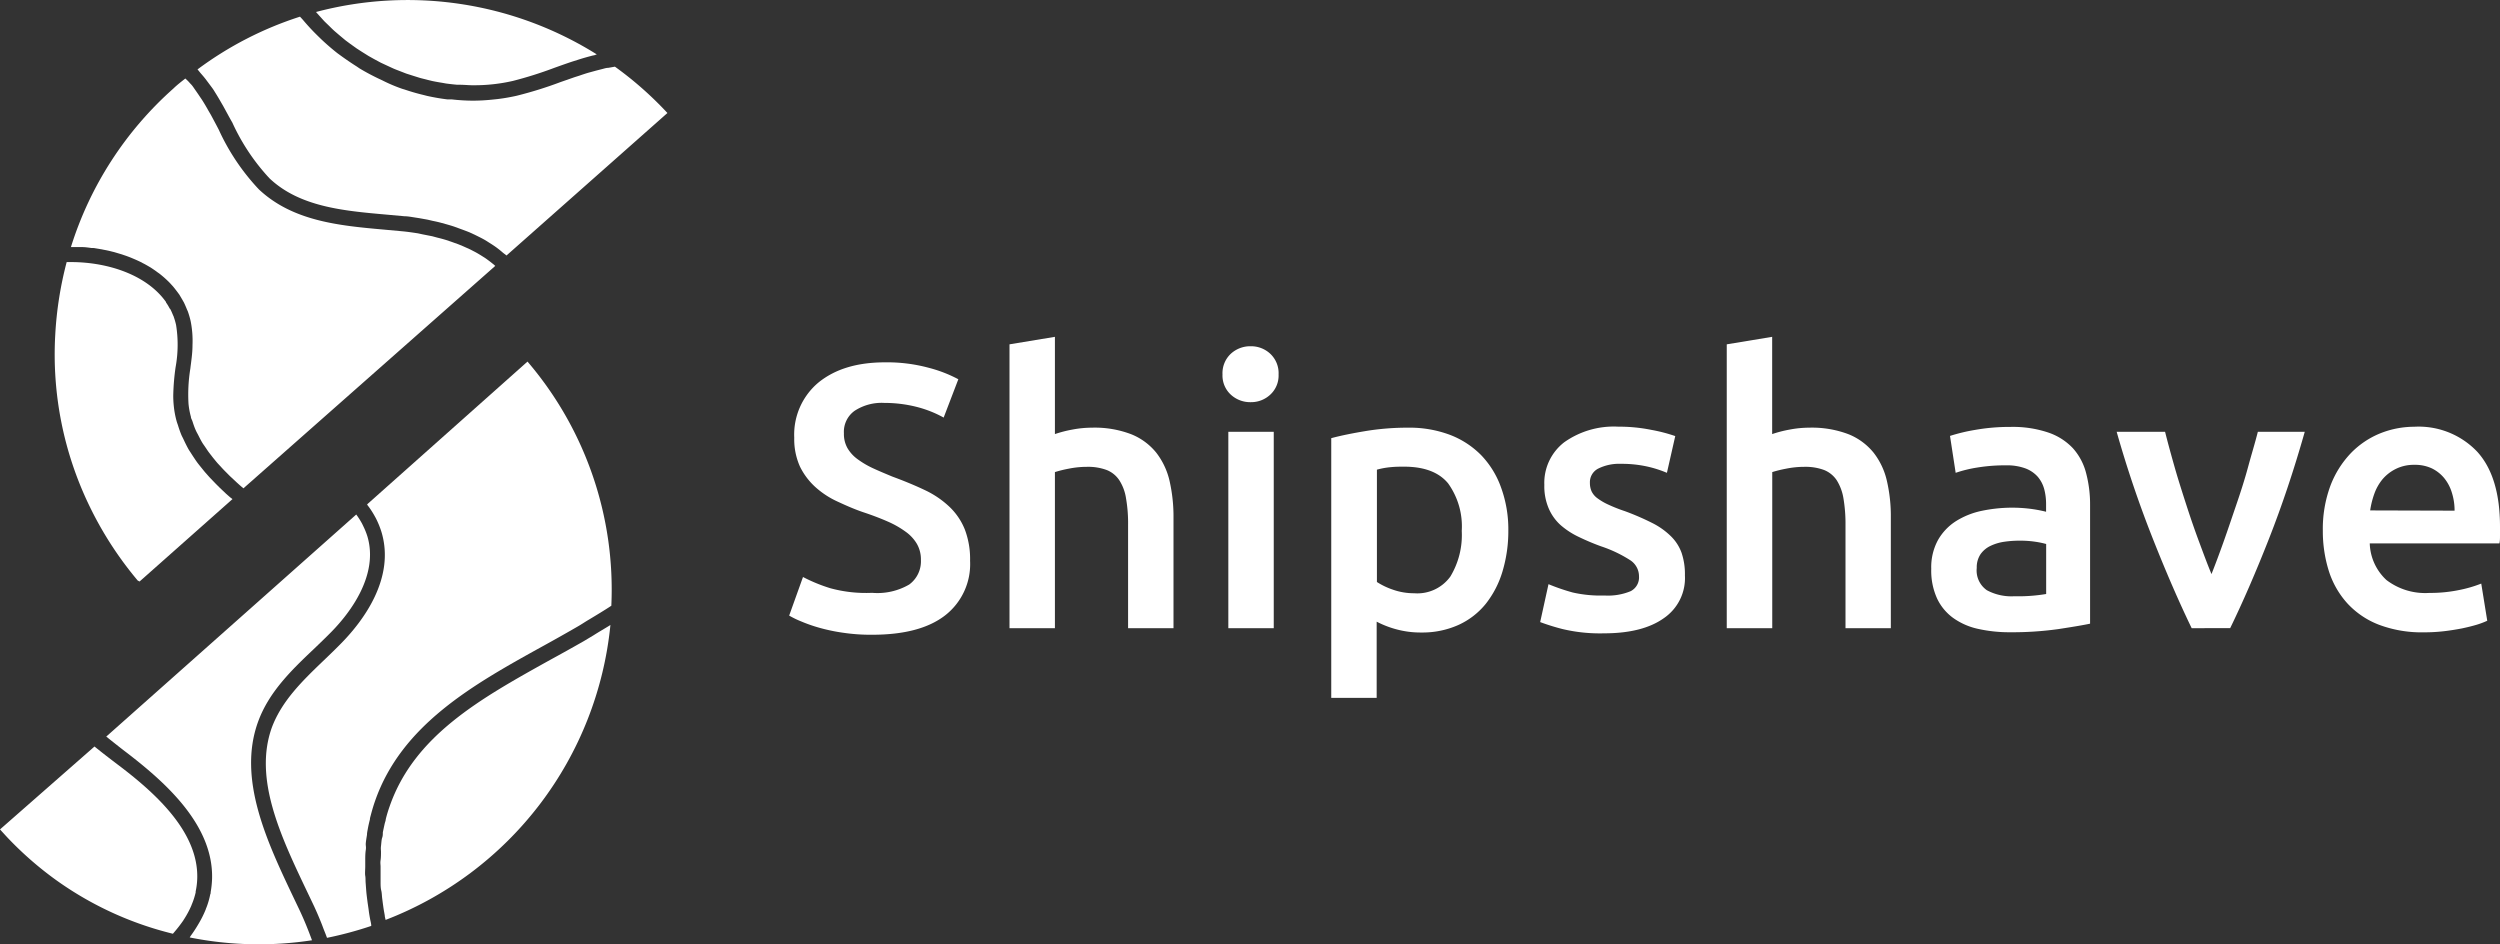 <svg id="beac167c-82df-4817-bfe9-708aecdcbd6b" data-name="Layer 1" xmlns="http://www.w3.org/2000/svg" width="300" height="113.32" viewBox="0 0 300 113.32"><rect x="0" y="0" width="300" height="113.32" fill="#333333" stroke="none"/><path d="M104.65,71.14a7.58,7.58,0,0,0,4.46-1,3.45,3.45,0,0,0,1.4-2.93,3.75,3.75,0,0,0-.48-1.94,4.75,4.75,0,0,0-1.35-1.46,11.18,11.18,0,0,0-2.14-1.22c-.84-.37-1.8-.74-2.88-1.1s-2.12-.82-3.13-1.29a10.43,10.43,0,0,1-2.66-1.73A8.17,8.17,0,0,1,96,56a8,8,0,0,1-.69-3.47,8.14,8.14,0,0,1,2.92-6.64c2-1.61,4.61-2.41,8-2.41a19.11,19.11,0,0,1,5.2.65A16.08,16.08,0,0,1,115,45.51l-1.76,4.6a13.51,13.51,0,0,0-3.35-1.31,15.67,15.67,0,0,0-3.76-.45,5.93,5.93,0,0,0-3.58.95A3.09,3.09,0,0,0,101.27,52a3.43,3.43,0,0,0,.43,1.78,4.36,4.36,0,0,0,1.22,1.33,10.63,10.63,0,0,0,1.84,1.08c.71.33,1.48.65,2.32,1,1.47.54,2.79,1.09,3.94,1.64a11.23,11.23,0,0,1,2.93,2,7.74,7.74,0,0,1,1.83,2.71,10,10,0,0,1,.63,3.76,7.79,7.79,0,0,1-3,6.55c-2,1.55-4.92,2.32-8.76,2.32a22.67,22.67,0,0,1-3.54-.25,21.74,21.74,0,0,1-2.83-.6,18,18,0,0,1-2.14-.75,10.85,10.85,0,0,1-1.44-.7l1.66-4.63a19.28,19.28,0,0,0,3.29,1.35A16.27,16.27,0,0,0,104.65,71.14Z" style="fill:#fff"/><path d="M121.14,75.38V41.32l5.45-.9V52.09a14.67,14.67,0,0,1,2.09-.54,12.77,12.77,0,0,1,2.37-.23,12.23,12.23,0,0,1,4.7.79,7.4,7.4,0,0,1,3,2.21,8.71,8.71,0,0,1,1.6,3.4,19.31,19.31,0,0,1,.47,4.41V75.38h-5.45V63a17.39,17.39,0,0,0-.25-3.22,5.48,5.48,0,0,0-.81-2.16,3.24,3.24,0,0,0-1.51-1.22,6.37,6.37,0,0,0-2.34-.38,11.26,11.26,0,0,0-2.21.22,14.71,14.71,0,0,0-1.66.41V75.38Z" style="fill:#fff"/><path d="M153.43,44.93a3.12,3.12,0,0,1-1,2.43,3.36,3.36,0,0,1-2.34.9,3.43,3.43,0,0,1-2.39-.9,3.12,3.12,0,0,1-1-2.43,3.19,3.19,0,0,1,1-2.48,3.43,3.43,0,0,1,2.39-.9,3.36,3.36,0,0,1,2.34.9A3.19,3.19,0,0,1,153.43,44.93Zm-.58,30.45H147.4V51.82h5.45Z" style="fill:#fff"/><path d="M181,63.62a16.82,16.82,0,0,1-.7,4.95,11.59,11.59,0,0,1-2,3.88A9,9,0,0,1,175,75a10.55,10.55,0,0,1-4.44.9,11,11,0,0,1-3.06-.4,11.49,11.49,0,0,1-2.3-.9v9.14h-5.45V52.58c1.11-.3,2.48-.58,4.1-.85a31.21,31.21,0,0,1,5.14-.41,13.8,13.8,0,0,1,5,.86,10.52,10.52,0,0,1,3.76,2.45,10.83,10.83,0,0,1,2.38,3.88A14.64,14.64,0,0,1,181,63.62Zm-5.59.09A8.85,8.85,0,0,0,173.77,58q-1.65-2-5.29-2c-.51,0-1,0-1.6.06a9.21,9.21,0,0,0-1.65.3V69.84a8.62,8.62,0,0,0,1.92.92,7.57,7.57,0,0,0,2.54.43,4.89,4.89,0,0,0,4.35-2A9.62,9.62,0,0,0,175.41,63.71Z" style="fill:#fff"/><path d="M192.53,71.46a7.08,7.08,0,0,0,3.15-.52,1.85,1.85,0,0,0,1-1.78,2.3,2.3,0,0,0-1.06-1.94,15.47,15.47,0,0,0-3.49-1.66,28.19,28.19,0,0,1-2.72-1.15A9.37,9.37,0,0,1,187.26,63a5.72,5.72,0,0,1-1.42-2,6.76,6.76,0,0,1-.52-2.82,6.15,6.15,0,0,1,2.39-5.11,10.27,10.27,0,0,1,6.48-1.87,19.58,19.58,0,0,1,4,.39,19.14,19.14,0,0,1,2.84.74l-1,4.41a13.74,13.74,0,0,0-2.29-.74,14.14,14.14,0,0,0-3.24-.34,5.59,5.59,0,0,0-2.71.57,1.83,1.83,0,0,0-1,1.73,2.44,2.44,0,0,0,.2,1,2.22,2.22,0,0,0,.7.83,7.09,7.09,0,0,0,1.3.76,18.31,18.31,0,0,0,2,.79,31,31,0,0,1,3.28,1.42,8.83,8.83,0,0,1,2.23,1.58,5.3,5.3,0,0,1,1.29,2,8,8,0,0,1,.4,2.71,5.82,5.82,0,0,1-2.5,5.11Q197.13,76,192.48,76a19.33,19.33,0,0,1-5-.52,25.81,25.81,0,0,1-2.66-.83l1-4.55a24.33,24.33,0,0,0,2.91,1A15,15,0,0,0,192.53,71.46Z" style="fill:#fff"/><path d="M207.21,75.38V41.32l5.45-.9V52.09a14.49,14.49,0,0,1,2.1-.54,12.66,12.66,0,0,1,2.36-.23,12.32,12.32,0,0,1,4.71.79,7.44,7.44,0,0,1,3,2.21,8.57,8.57,0,0,1,1.6,3.4,18.76,18.76,0,0,1,.47,4.41V75.38h-5.44V63a18.31,18.31,0,0,0-.25-3.22,5.81,5.81,0,0,0-.81-2.16,3.29,3.29,0,0,0-1.51-1.22,6.39,6.39,0,0,0-2.35-.38,11.16,11.16,0,0,0-2.2.22,15,15,0,0,0-1.67.41V75.38Z" style="fill:#fff"/><path d="M241.26,51.23a13.3,13.3,0,0,1,4.55.68,7.23,7.23,0,0,1,2.95,1.89,7.13,7.13,0,0,1,1.58,3,14.73,14.73,0,0,1,.47,3.81V74.84c-.84.18-2.11.39-3.8.65a39.68,39.68,0,0,1-5.75.38,17.23,17.23,0,0,1-3.87-.4,8.09,8.09,0,0,1-3-1.31,6.08,6.08,0,0,1-1.94-2.34,8.07,8.07,0,0,1-.7-3.56,6.81,6.81,0,0,1,.79-3.42,6.49,6.49,0,0,1,2.14-2.28,9.43,9.43,0,0,1,3.13-1.26,17.88,17.88,0,0,1,3.71-.38,18.18,18.18,0,0,1,1.9.11,16.59,16.59,0,0,1,2.11.38v-.9a7,7,0,0,0-.22-1.8,3.84,3.84,0,0,0-.79-1.51,3.75,3.75,0,0,0-1.49-1,6.42,6.42,0,0,0-2.32-.36,20.63,20.63,0,0,0-3.47.27,15.16,15.16,0,0,0-2.56.63L234,52.31a21.54,21.54,0,0,1,3-.72A23.64,23.64,0,0,1,241.26,51.23Zm.45,20.32a20.25,20.25,0,0,0,3.83-.27v-6a10.47,10.47,0,0,0-1.3-.27,12.33,12.33,0,0,0-1.9-.13,12.58,12.58,0,0,0-1.82.13,5.72,5.72,0,0,0-1.67.5,3.08,3.08,0,0,0-1.19,1,2.83,2.83,0,0,0-.45,1.64,2.88,2.88,0,0,0,1.22,2.68A6.2,6.2,0,0,0,241.71,71.55Z" style="fill:#fff"/><path d="M263,75.38q-2.25-4.65-4.63-10.66A134.35,134.35,0,0,1,254,51.82h5.81c.33,1.32.72,2.74,1.15,4.25s.91,3,1.41,4.55,1,3,1.53,4.42,1,2.71,1.48,3.85c.45-1.14.93-2.42,1.44-3.85s1-2.9,1.52-4.42,1-3,1.42-4.55.85-2.93,1.18-4.25h5.63q-1.95,6.88-4.32,12.9t-4.63,10.66Z" style="fill:#fff"/><path d="M278.74,63.71a14.92,14.92,0,0,1,.92-5.45,11.61,11.61,0,0,1,2.46-3.9A10.29,10.29,0,0,1,285.63,52a11,11,0,0,1,4.06-.79,9.69,9.69,0,0,1,7.58,3c1.82,2,2.73,5,2.73,9,0,.3,0,.64,0,1s0,.72-.07,1H284.37a6.24,6.24,0,0,0,2,4.39,7.66,7.66,0,0,0,5.16,1.55,17,17,0,0,0,3.63-.36,15.15,15.15,0,0,0,2.59-.76l.72,4.46a9.76,9.76,0,0,1-1.24.47q-.8.24-1.8.45c-.68.13-1.41.25-2.19.34a20.71,20.71,0,0,1-2.38.13,14.55,14.55,0,0,1-5.41-.92,10.06,10.06,0,0,1-3.78-2.57,10.52,10.52,0,0,1-2.21-3.87A15.87,15.87,0,0,1,278.74,63.71Zm15.81-2.43a7.15,7.15,0,0,0-.32-2.14,5.09,5.09,0,0,0-.92-1.76,4.47,4.47,0,0,0-1.48-1.17,4.71,4.71,0,0,0-2.1-.43,4.83,4.83,0,0,0-2.21.48,5,5,0,0,0-1.6,1.23,5.78,5.78,0,0,0-1,1.76,10.21,10.21,0,0,0-.5,2Z" style="fill:#fff"/><path d="M27.62,59.68l-.49-.43-.76-.72-.5-.5-.72-.75-.49-.55c-.23-.27-.44-.54-.66-.81s-.31-.39-.45-.59-.4-.59-.59-.89-.27-.4-.39-.62-.34-.65-.5-1-.21-.41-.3-.62a12.3,12.3,0,0,1-.41-1.16c-.06-.18-.13-.36-.18-.55a11,11,0,0,1-.33-1.82,11.81,11.81,0,0,1-.06-1.18,27.51,27.51,0,0,1,.28-3.42A15,15,0,0,0,21.13,39a8.3,8.3,0,0,0-.29-1c0-.06-.06-.12-.08-.19-.1-.24-.2-.48-.32-.71L20.35,37a5.58,5.58,0,0,0-.43-.71l0-.05C17.62,33,13,31.47,8.61,31.45H8a43.4,43.4,0,0,0-1.37,8.72,41.69,41.69,0,0,0,4.08,20.5l0,0,0,0a42.74,42.74,0,0,0,5.82,9l.22.11,11.15-9.89Z" style="fill:#fff"/><path d="M8.51,29.65h0c.41,0,.82,0,1.22,0h.11c.38,0,.76.06,1.14.11l.22,0,1,.16.24.05c.33.06.66.13,1,.22l.25.06.94.28.26.09c.3.1.6.21.89.33l.26.11c.29.12.57.25.84.38l.26.14c.27.13.52.28.78.43l.26.16c.24.16.48.32.7.49l.27.19c.21.17.42.34.62.52l.26.24a7,7,0,0,1,.54.55c.08.09.17.18.25.28s.31.39.46.59l.23.31.38.64c.06.12.13.22.19.34s.22.48.32.73.1.21.14.32a10.51,10.51,0,0,1,.33,1.13,12,12,0,0,1,.23,2.91c0,1-.15,1.9-.26,2.83a19.39,19.39,0,0,0-.22,4.2,0,0,0,0,0,0,0,9.17,9.17,0,0,0,.29,1.58c0,.18.12.34.18.52.11.34.22.68.36,1s.19.39.29.58.29.58.45.86.25.39.38.58.34.52.53.77l.44.57c.19.23.38.47.58.7l.5.54c.2.22.41.43.62.64s.34.35.52.51l.63.59c.18.16.36.33.54.48l.28.24L59.43,31.91l-.16-.15-.44-.35c-.2-.15-.41-.31-.63-.46l-.51-.32c-.23-.14-.46-.28-.71-.41l-.56-.29-.8-.36-.6-.25L54.13,29l-.63-.21c-.33-.1-.66-.19-1-.27l-.63-.17-1.17-.23L50.15,28c-.59-.09-1.19-.18-1.81-.24l-2.19-.2c-5.41-.48-11-1-15.08-4.83a26.4,26.4,0,0,1-4.82-7.17c-.31-.6-.63-1.19-.94-1.77L25,13.26q-.33-.6-.69-1.17c-.13-.21-.27-.4-.4-.6s-.45-.65-.69-1-.32-.38-.48-.57-.33-.34-.5-.5c-.48.38-1,.78-1.43,1.2A42.34,42.34,0,0,0,8.51,29.65Z" style="fill:#fff"/><path d="M37.92,1.44l.42.47c.21.23.41.46.63.69l.53.51c.22.22.44.44.68.65l.55.47.73.61.58.43.77.55.62.4.8.5.66.37.8.43.75.35.76.35c.27.12.55.22.83.33l.72.28.91.29.67.21c.34.1.68.17,1,.26l.58.14q.59.12,1.17.21l.44.08c.45.06.89.11,1.34.15l.28,0c.49,0,1,.05,1.48.06h.14a20.68,20.68,0,0,0,4.79-.52,47.25,47.25,0,0,0,5-1.58c.7-.25,1.4-.5,2.12-.74l.67-.21c.61-.2,1.22-.37,1.85-.53.14,0,.28-.09.43-.12A42.78,42.78,0,0,0,37.92,1.44Z" style="fill:#fff"/><path d="M23.7,8.33c.14.15.26.32.4.48s.36.41.53.63.51.68.75,1,.3.43.44.66c.26.41.5.82.74,1.24.11.19.22.37.32.56.33.6.65,1.21,1,1.81a25,25,0,0,0,4.46,6.69c3.62,3.43,8.9,3.9,14,4.35l2.21.2c.4,0,.84.09,1.31.16l.45.07,1,.18.6.14c.34.07.67.14,1,.23l.69.19c.34.1.67.19,1,.31s.49.18.74.27.65.24,1,.38l.75.35c.32.16.63.31.94.48s.48.29.72.44.6.38.88.59.45.35.67.54.33.24.48.38L80.09,13.56A42.35,42.35,0,0,0,73.79,8L73,8.14c-.24,0-.48.08-.71.14s-.68.17-1,.26l-.66.18c-.38.11-.76.24-1.14.37l-.54.17-1.69.59A47.28,47.28,0,0,1,62,11.49a22.76,22.76,0,0,1-2.31.4l-.58.06a22.58,22.58,0,0,1-2.33.13h-.07a23.08,23.08,0,0,1-2.48-.15l-.53,0c-.82-.1-1.63-.24-2.44-.42l-.47-.12c-.76-.18-1.51-.4-2.25-.65l-.3-.09c-.8-.28-1.58-.61-2.35-1l-.51-.24c-.77-.37-1.52-.77-2.25-1.21L42.84,8c-.68-.43-1.34-.88-2-1.36l-.37-.27c-.67-.53-1.32-1.09-1.94-1.68l-.38-.37a25.63,25.63,0,0,1-1.81-1.95L36,2A42.11,42.11,0,0,0,23.7,8.33Z" style="fill:#fff"/><path d="M20.75,112.05l.1-.12A17.29,17.29,0,0,0,22,110.45a2.39,2.39,0,0,1,.13-.21,11.15,11.15,0,0,0,.79-1.47,1.34,1.34,0,0,0,.07-.18,8.75,8.75,0,0,0,.49-1.5s0-.08,0-.12a8.64,8.64,0,0,0,.19-1.61c.13-5.54-5-10.19-9.57-13.63-.91-.69-1.84-1.4-2.76-2.15L0,99.53l.63.69c.52.57,1.23,1.28,1.64,1.67a41,41,0,0,0,4.66,3.86A40.61,40.61,0,0,0,20.75,112.05Z" style="fill:#fff"/><path d="M37.44,112.83l-.15-.4c-.41-1.1-.86-2.2-1.38-3.29l-.63-1.32c-3.19-6.71-6.82-14.31-4.31-21.21,1.3-3.57,4-6.18,6.66-8.7.72-.69,1.44-1.38,2.13-2.08C42,73.55,45.48,69,44.08,64.34a8.51,8.51,0,0,0-.49-1.21l-.14-.29a9.73,9.73,0,0,0-.7-1.1l0,0-30,26.65c.83.66,1.65,1.32,2.47,1.94C20,94,25.59,99.05,25.45,105.4a11.39,11.39,0,0,1-.17,1.66c0,.09,0,.17-.05.26a9.59,9.59,0,0,1-.44,1.54,2.49,2.49,0,0,0-.11.29,12,12,0,0,1-.75,1.53l-.11.19a16.31,16.31,0,0,1-1,1.52s0,.07-.07.1A42.1,42.1,0,0,0,37.44,112.83Z" style="fill:#fff"/><path d="M73.25,75c-.67.42-1.36.81-2,1.22l-1.2.72q-2,1.14-4,2.23c-8.4,4.67-16.34,9.08-19.3,17.61a15.87,15.87,0,0,0-.46,1.53c0,.16-.08.34-.12.5-.08.36-.16.72-.23,1.08,0,.21,0,.43-.08.64s-.1.67-.14,1,0,.47,0,.7,0,.68-.05,1,0,.52,0,.78,0,.68,0,1,0,.56,0,.85,0,.68.08,1,.07.61.11.92.09.7.14,1.06.11.67.17,1c0,.18.07.37.1.55A42.41,42.41,0,0,0,73.25,75Z" style="fill:#fff"/><path d="M44.55,111.11c0-.29-.09-.56-.14-.84s-.12-.66-.16-1-.12-.81-.17-1.21-.08-.62-.11-.92-.06-.79-.09-1.17,0-.59-.05-.87,0-.76,0-1.14,0-.54,0-.8,0-.75.06-1.13,0-.49,0-.73.09-.76.15-1.13c0-.22.05-.44.09-.66.07-.4.16-.79.26-1.18,0-.18.07-.36.11-.53.15-.57.31-1.12.5-1.66,3.19-9.18,11.81-14,20.14-18.6,1.4-.77,2.82-1.57,4.22-2.38.44-.25.84-.53,1.27-.78.93-.56,1.85-1.11,2.73-1.69a42.08,42.08,0,0,0-10.06-29.3L44.07,60.51l0,.07A10,10,0,0,1,45,62c.06.1.11.2.16.3a10.44,10.44,0,0,1,.62,1.55c1.67,5.58-2.26,10.7-4.75,13.26-.71.73-1.44,1.43-2.18,2.14-2.59,2.48-5,4.83-6.21,8-2.25,6.18,1.05,13.11,4.25,19.82l.63,1.32c.36.75.69,1.51,1,2.28.1.24.19.49.28.73s.31.76.44,1.14A44,44,0,0,0,44.55,111.11Z" style="fill:#fff"/></svg>
